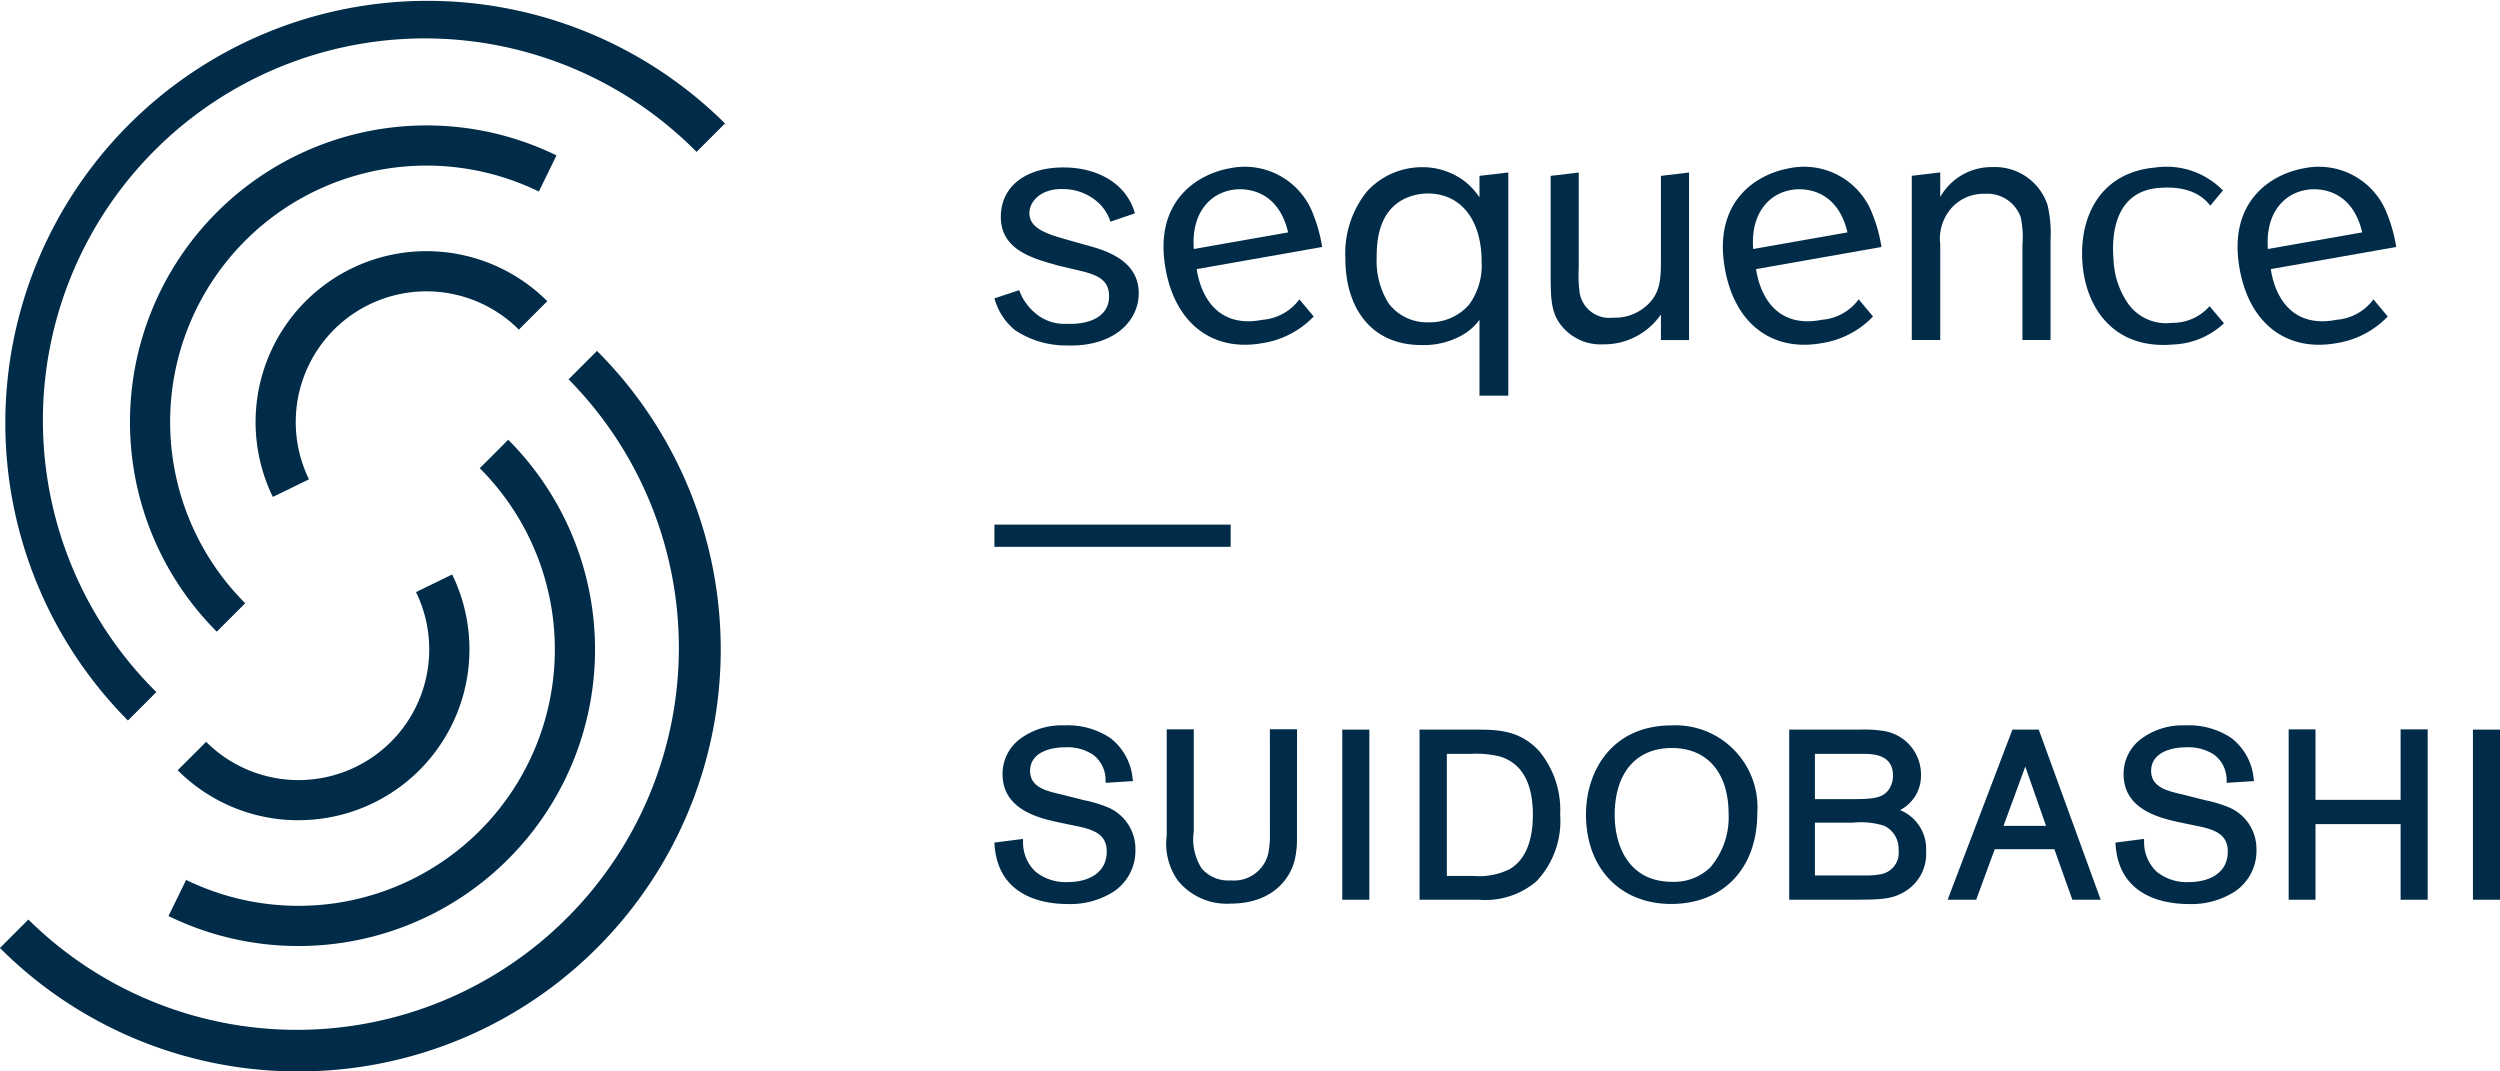 <svg xmlns="http://www.w3.org/2000/svg" width="175" height="75" viewBox="0 0 175 75">
  <g id="logo-suidobashi" transform="translate(-1162 -7555)">
    <g id="LOGO" transform="translate(1162 7555)">
      <g id="グループ_814" data-name="グループ 814" transform="translate(0)">
        <path id="パス_732" data-name="パス 732" d="M1285.142,1067.524a29.553,29.553,0,0,1,41.794-41.794l-1.99,1.99a26.739,26.739,0,1,0-37.814,37.814Z" transform="translate(-1276.186 -1017.088)" fill="#002c49"/>
        <path id="パス_733" data-name="パス 733" d="M1295.285,1051.872a11.963,11.963,0,0,1,19.212-13.7l-1.99,1.99a9.149,9.149,0,0,0-14.693,10.479Z" transform="translate(-1276.186 -1017.088)" fill="#002c49"/>
        <path id="パス_734" data-name="パス 734" d="M1291.361,1061.305a20.761,20.761,0,0,1,23.779-33.339l-1.234,2.529a17.946,17.946,0,0,0-20.555,28.82Z" transform="translate(-1276.186 -1017.088)" fill="#002c49"/>
        <path id="パス_735" data-name="パス 735" d="M1297.082,1092.088a29.461,29.461,0,0,1-20.9-8.642l1.99-1.99a26.739,26.739,0,0,0,37.814-37.814l1.99-1.99a29.539,29.539,0,0,1-20.9,50.436Z" transform="translate(-1276.186 -1017.088)" fill="#002c49"/>
        <path id="パス_736" data-name="パス 736" d="M1297.083,1074.505a11.925,11.925,0,0,1-8.459-3.5l1.991-1.99a9.149,9.149,0,0,0,14.692-10.48l2.53-1.234a11.958,11.958,0,0,1-10.754,17.2Z" transform="translate(-1276.186 -1017.088)" fill="#002c49"/>
        <path id="パス_737" data-name="パス 737" d="M1297.068,1083.31a20.7,20.7,0,0,1-9.087-2.1l1.234-2.529a17.946,17.946,0,0,0,20.555-28.82l1.99-1.99a20.761,20.761,0,0,1-14.692,35.439Z" transform="translate(-1276.186 -1017.088)" fill="#002c49"/>
      </g>
      <g id="グループ_818" data-name="グループ 818" transform="translate(69.61 11.686)">
        <g id="グループ_816" data-name="グループ 816">
          <rect id="長方形_347" data-name="長方形 347" width="16.537" height="1.555" transform="translate(0 25.037)" fill="#002c49"/>
          <g id="グループ_815" data-name="グループ 815" transform="translate(0)">
            <path id="パス_738" data-name="パス 738" d="M1375.582,1041.242a5.454,5.454,0,0,0,2.938-.747,3.781,3.781,0,0,0,1.12-1.02v5.311h2.017v-15.622l-2.017.235v1.509a4.525,4.525,0,0,0-2.241-1.794,4.774,4.774,0,0,0-1.768-.323,5.206,5.206,0,0,0-3.884,1.718,6.933,6.933,0,0,0-1.495,4.682C1370.252,1038.628,1372.045,1041.242,1375.582,1041.242Zm-1.146-10.26a3.836,3.836,0,0,1,1.669-.349c2.29.05,3.685,1.893,3.685,4.782a4.65,4.65,0,0,1-.872,2.989,3.634,3.634,0,0,1-2.838,1.245,3.357,3.357,0,0,1-2.815-1.345,5.643,5.643,0,0,1-.822-3.238C1372.443,1033.8,1372.643,1031.829,1374.436,1030.982Z" transform="translate(-1345.686 -1028.774)" fill="#002c49"/>
            <path id="パス_739" data-name="パス 739" d="M1388.331,1041.192a4.835,4.835,0,0,0,4.01-2.091v1.793h1.967v-11.73l-1.967.235v5.642c0,1.4,0,2.317-.723,3.163a3.328,3.328,0,0,1-2.639,1.121,2.1,2.1,0,0,1-2.341-1.843,9.162,9.162,0,0,1-.05-1.618v-6.7l-1.967.235v6.639c0,1.967,0,2.988.847,3.959A3.534,3.534,0,0,0,1388.331,1041.192Z" transform="translate(-1345.686 -1028.774)" fill="#002c49"/>
            <path id="パス_740" data-name="パス 740" d="M1351.994,1034.212l-1.11-.313c-1.53-.427-2.788-.82-2.749-1.94.028-.8.832-1.69,2.375-1.636a3.66,3.66,0,0,1,2.24.775,3.1,3.1,0,0,1,1.058,1.508l1.713-.585c-.628-2.2-2.724-3.138-4.734-3.208-2.713-.095-4.576,1.185-4.651,3.325-.085,2.439,2.211,3.043,4.087,3.557l1.112.263c1.409.323,2.421.608,2.374,1.952-.045,1.269-1.229,1.906-2.971,1.845a3.116,3.116,0,0,1-2.2-.755,3.7,3.7,0,0,1-1.118-1.6l-1.733.573a4.351,4.351,0,0,0,1.44,2.225,6.443,6.443,0,0,0,3.6,1.072c3.236.113,4.991-1.619,5.058-3.536C1355.87,1035.269,1353.377,1034.584,1351.994,1034.212Z" transform="translate(-1345.686 -1028.774)" fill="#002c49"/>
            <path id="パス_741" data-name="パス 741" d="M1411.894,1034.195a3.252,3.252,0,0,1,.872-2.64,3.018,3.018,0,0,1,2.241-.9,2.486,2.486,0,0,1,2.515,1.618,6.609,6.609,0,0,1,.124,1.942v6.675h1.968v-7a8.77,8.77,0,0,0-.2-2.416,3.868,3.868,0,0,0-3.86-2.689,4.128,4.128,0,0,0-3.661,2.091v-1.718l-1.992.235v11.495h1.992Z" transform="translate(-1345.686 -1028.774)" fill="#002c49"/>
            <path id="パス_742" data-name="パス 742" d="M1430.747,1038.52a3.437,3.437,0,0,1-2.638,1.167,3.258,3.258,0,0,1-3.039-1.309,5.769,5.769,0,0,1-1.045-3.084c-.091-1.041-.265-4.751,3.133-5.048,1.981-.173,3.047.469,3.636,1.237l.89-1.063a5.525,5.525,0,0,0-4.726-1.607c-3.9.341-5.394,3.5-5.1,6.821.252,2.878,2.071,5.944,6.363,5.568a5.508,5.508,0,0,0,3.533-1.484Z" transform="translate(-1345.686 -1028.774)" fill="#002c49"/>
            <path id="パス_743" data-name="パス 743" d="M1442.217,1038.044a3.548,3.548,0,0,1-2.58,1.429c-3.1.613-4.314-1.6-4.606-3.547l8.781-1.548a10.639,10.639,0,0,0-.637-2.315,5.11,5.11,0,0,0-5.8-3.2c-2.374.418-5.351,2.356-4.529,7.019.688,3.9,3.33,5.836,6.764,5.23a6.309,6.309,0,0,0,3.608-1.869Zm-4.724-7.66c.956-.169,3.23-.039,3.937,2.972l-6.6,1.163C1434.644,1032.15,1435.826,1030.678,1437.493,1030.384Z" transform="translate(-1345.686 -1028.774)" fill="#002c49"/>
            <path id="パス_744" data-name="パス 744" d="M1406.186,1038.044a3.55,3.55,0,0,1-2.58,1.429c-3.1.613-4.314-1.6-4.606-3.547l8.78-1.548a10.569,10.569,0,0,0-.636-2.315,5.111,5.111,0,0,0-5.8-3.2c-2.373.418-5.351,2.356-4.528,7.019.687,3.9,3.33,5.836,6.764,5.23a6.309,6.309,0,0,0,3.608-1.869Zm-4.724-7.66c.956-.169,3.23-.039,3.937,2.972l-6.6,1.163C1398.613,1032.15,1399.794,1030.678,1401.462,1030.384Z" transform="translate(-1345.686 -1028.774)" fill="#002c49"/>
            <path id="パス_745" data-name="パス 745" d="M1367.032,1038.044a3.548,3.548,0,0,1-2.58,1.429c-3.1.613-4.314-1.6-4.606-3.547l8.78-1.548a10.555,10.555,0,0,0-.636-2.315,5.111,5.111,0,0,0-5.8-3.2c-2.373.418-5.35,2.356-4.528,7.019.687,3.9,3.33,5.836,6.764,5.23a6.31,6.31,0,0,0,3.608-1.869Zm-4.724-7.66c.956-.169,3.23-.039,3.937,2.972l-6.6,1.163C1359.459,1032.15,1360.64,1030.678,1362.308,1030.384Z" transform="translate(-1345.686 -1028.774)" fill="#002c49"/>
          </g>
        </g>
        <g id="グループ_817" data-name="グループ 817" transform="translate(0 39.091)">
          <path id="パス_746" data-name="パス 746" d="M1353.455,1073.534a8.991,8.991,0,0,0-1.475-.428l-1.652-.417c-1.006-.232-2.146-.494-2.146-1.638,0-1.218,1.267-1.651,2.453-1.651a3.251,3.251,0,0,1,1.965.525,2.21,2.21,0,0,1,.866,1.789l.007.171,1.915-.12-.03-.184a4.052,4.052,0,0,0-1.558-2.83,5.334,5.334,0,0,0-3.214-.886,4.871,4.871,0,0,0-3.207,1.024,3.064,3.064,0,0,0-1.125,2.375c0,2.582,2.67,3.131,4.266,3.459l.967.2c1.273.258,2.061.644,2.061,1.768,0,1.581-1.4,2.143-2.717,2.143a3.344,3.344,0,0,1-2.265-.728,2.794,2.794,0,0,1-.876-2.109l-.007-.185-2,.257.011.159c.257,3.737,3.631,4.14,5.069,4.14a5.624,5.624,0,0,0,3.241-.849,3.423,3.423,0,0,0,1.55-2.942A3.159,3.159,0,0,0,1353.455,1073.534Z" transform="translate(-1345.686 -1067.865)" fill="#002c49"/>
          <path id="パス_747" data-name="パス 747" d="M1364.971,1075.243l0,.166a6.469,6.469,0,0,1-.138,1.513,2.47,2.47,0,0,1-2.608,1.794,2.439,2.439,0,0,1-2.033-.839,3.8,3.8,0,0,1-.551-2.6v-7.135h-1.895v7.427a4.464,4.464,0,0,0,.79,3.172,4.41,4.41,0,0,0,3.689,1.6c2.774,0,4.139-1.6,4.491-3.094a6.256,6.256,0,0,0,.147-1.374l.006-7.736h-1.9Z" transform="translate(-1345.686 -1067.865)" fill="#002c49"/>
          <rect id="長方形_348" data-name="長方形 348" width="1.895" height="11.909" transform="translate(24.349 0.296)" fill="#002c49"/>
          <path id="パス_748" data-name="パス 748" d="M1379.235,1068.161h-3.791v11.909h4.152a5.536,5.536,0,0,0,4.016-1.275,6.145,6.145,0,0,0,1.676-4.68,6.483,6.483,0,0,0-1.489-4.475C1382.406,1068.161,1380.865,1068.161,1379.235,1068.161Zm4.142,5.97c0,2.394-.907,3.4-1.67,3.821a4.823,4.823,0,0,1-2.472.453h-1.88v-8.546h1.651a7.041,7.041,0,0,1,2.08.189C1382.606,1070.519,1383.377,1071.892,1383.377,1074.131Z" transform="translate(-1345.686 -1067.865)" fill="#002c49"/>
          <path id="パス_749" data-name="パス 749" d="M1393.1,1067.865c-4.148,0-6.005,3.139-6.005,6.25,0,3.738,2.394,6.25,5.956,6.25,3.666,0,6.036-2.5,6.036-6.364A5.74,5.74,0,0,0,1393.1,1067.865Zm3.977,6.153a5.406,5.406,0,0,1-1.275,3.781,3.631,3.631,0,0,1-2.686,1.015c-2.957,0-4.011-2.419-4.011-4.683,0-2.932,1.494-4.682,3.995-4.682C1395.575,1069.449,1397.062,1071.157,1397.078,1074.018Z" transform="translate(-1345.686 -1067.865)" fill="#002c49"/>
          <path id="パス_750" data-name="パス 750" d="M1409.079,1073.794a2.7,2.7,0,0,0,1.466-2.5,3.087,3.087,0,0,0-2.7-3.051,8.875,8.875,0,0,0-1.586-.084h-4.938v11.909h4.76c1.667-.015,2.5-.024,3.434-.634a3.054,3.054,0,0,0,1.388-2.73A2.935,2.935,0,0,0,1409.079,1073.794Zm-.761-1.477c-.475.711-1.252.711-2.958.711h-2.24v-3.169h3.42c.878,0,2.044.158,2.044,1.519A1.668,1.668,0,0,1,1408.318,1072.317Zm-.556,5.962a5.585,5.585,0,0,1-1.23.09l-3.412,0v-3.695h2.665a5.421,5.421,0,0,1,2.186.219,1.779,1.779,0,0,1,1.006,1.694A1.526,1.526,0,0,1,1407.762,1078.279Z" transform="translate(-1345.686 -1067.865)" fill="#002c49"/>
          <path id="パス_751" data-name="パス 751" d="M1416.946,1068.161l-4.537,11.909h2l1.3-3.54h4.171l1.263,3.54h1.982l-4.336-11.909Zm2.353,6.736h-2.978l1.525-4.15Z" transform="translate(-1345.686 -1067.865)" fill="#002c49"/>
          <path id="パス_752" data-name="パス 752" d="M1431.929,1073.534a9,9,0,0,0-1.477-.429l-1.649-.416c-1.007-.232-2.147-.494-2.147-1.638,0-1.218,1.267-1.651,2.453-1.651a3.251,3.251,0,0,1,1.965.525,2.2,2.2,0,0,1,.865,1.788l.008.172,1.915-.12-.03-.184a4.064,4.064,0,0,0-1.558-2.83,5.336,5.336,0,0,0-3.215-.886,4.871,4.871,0,0,0-3.207,1.024,3.069,3.069,0,0,0-1.125,2.375c0,2.582,2.671,3.131,4.267,3.459l.966.2c1.273.258,2.062.644,2.062,1.768,0,1.581-1.4,2.143-2.717,2.143a3.335,3.335,0,0,1-2.264-.729,2.818,2.818,0,0,1-.877-2.108l-.007-.185-2,.257.011.159c.257,3.737,3.631,4.14,5.069,4.14a5.622,5.622,0,0,0,3.241-.849,3.423,3.423,0,0,0,1.55-2.942A3.159,3.159,0,0,0,1431.929,1073.534Z" transform="translate(-1345.686 -1067.865)" fill="#002c49"/>
          <path id="パス_753" data-name="パス 753" d="M1444.118,1073.078h-5.957v-4.934h-1.878v11.926h1.878v-5.294h5.957v5.294h1.895v-11.926h-1.895Z" transform="translate(-1345.686 -1067.865)" fill="#002c49"/>
          <rect id="長方形_349" data-name="長方形 349" width="1.895" height="11.909" transform="translate(103.495 0.296)" fill="#002c49"/>
        </g>
      </g>
    </g>
  </g>
</svg>
